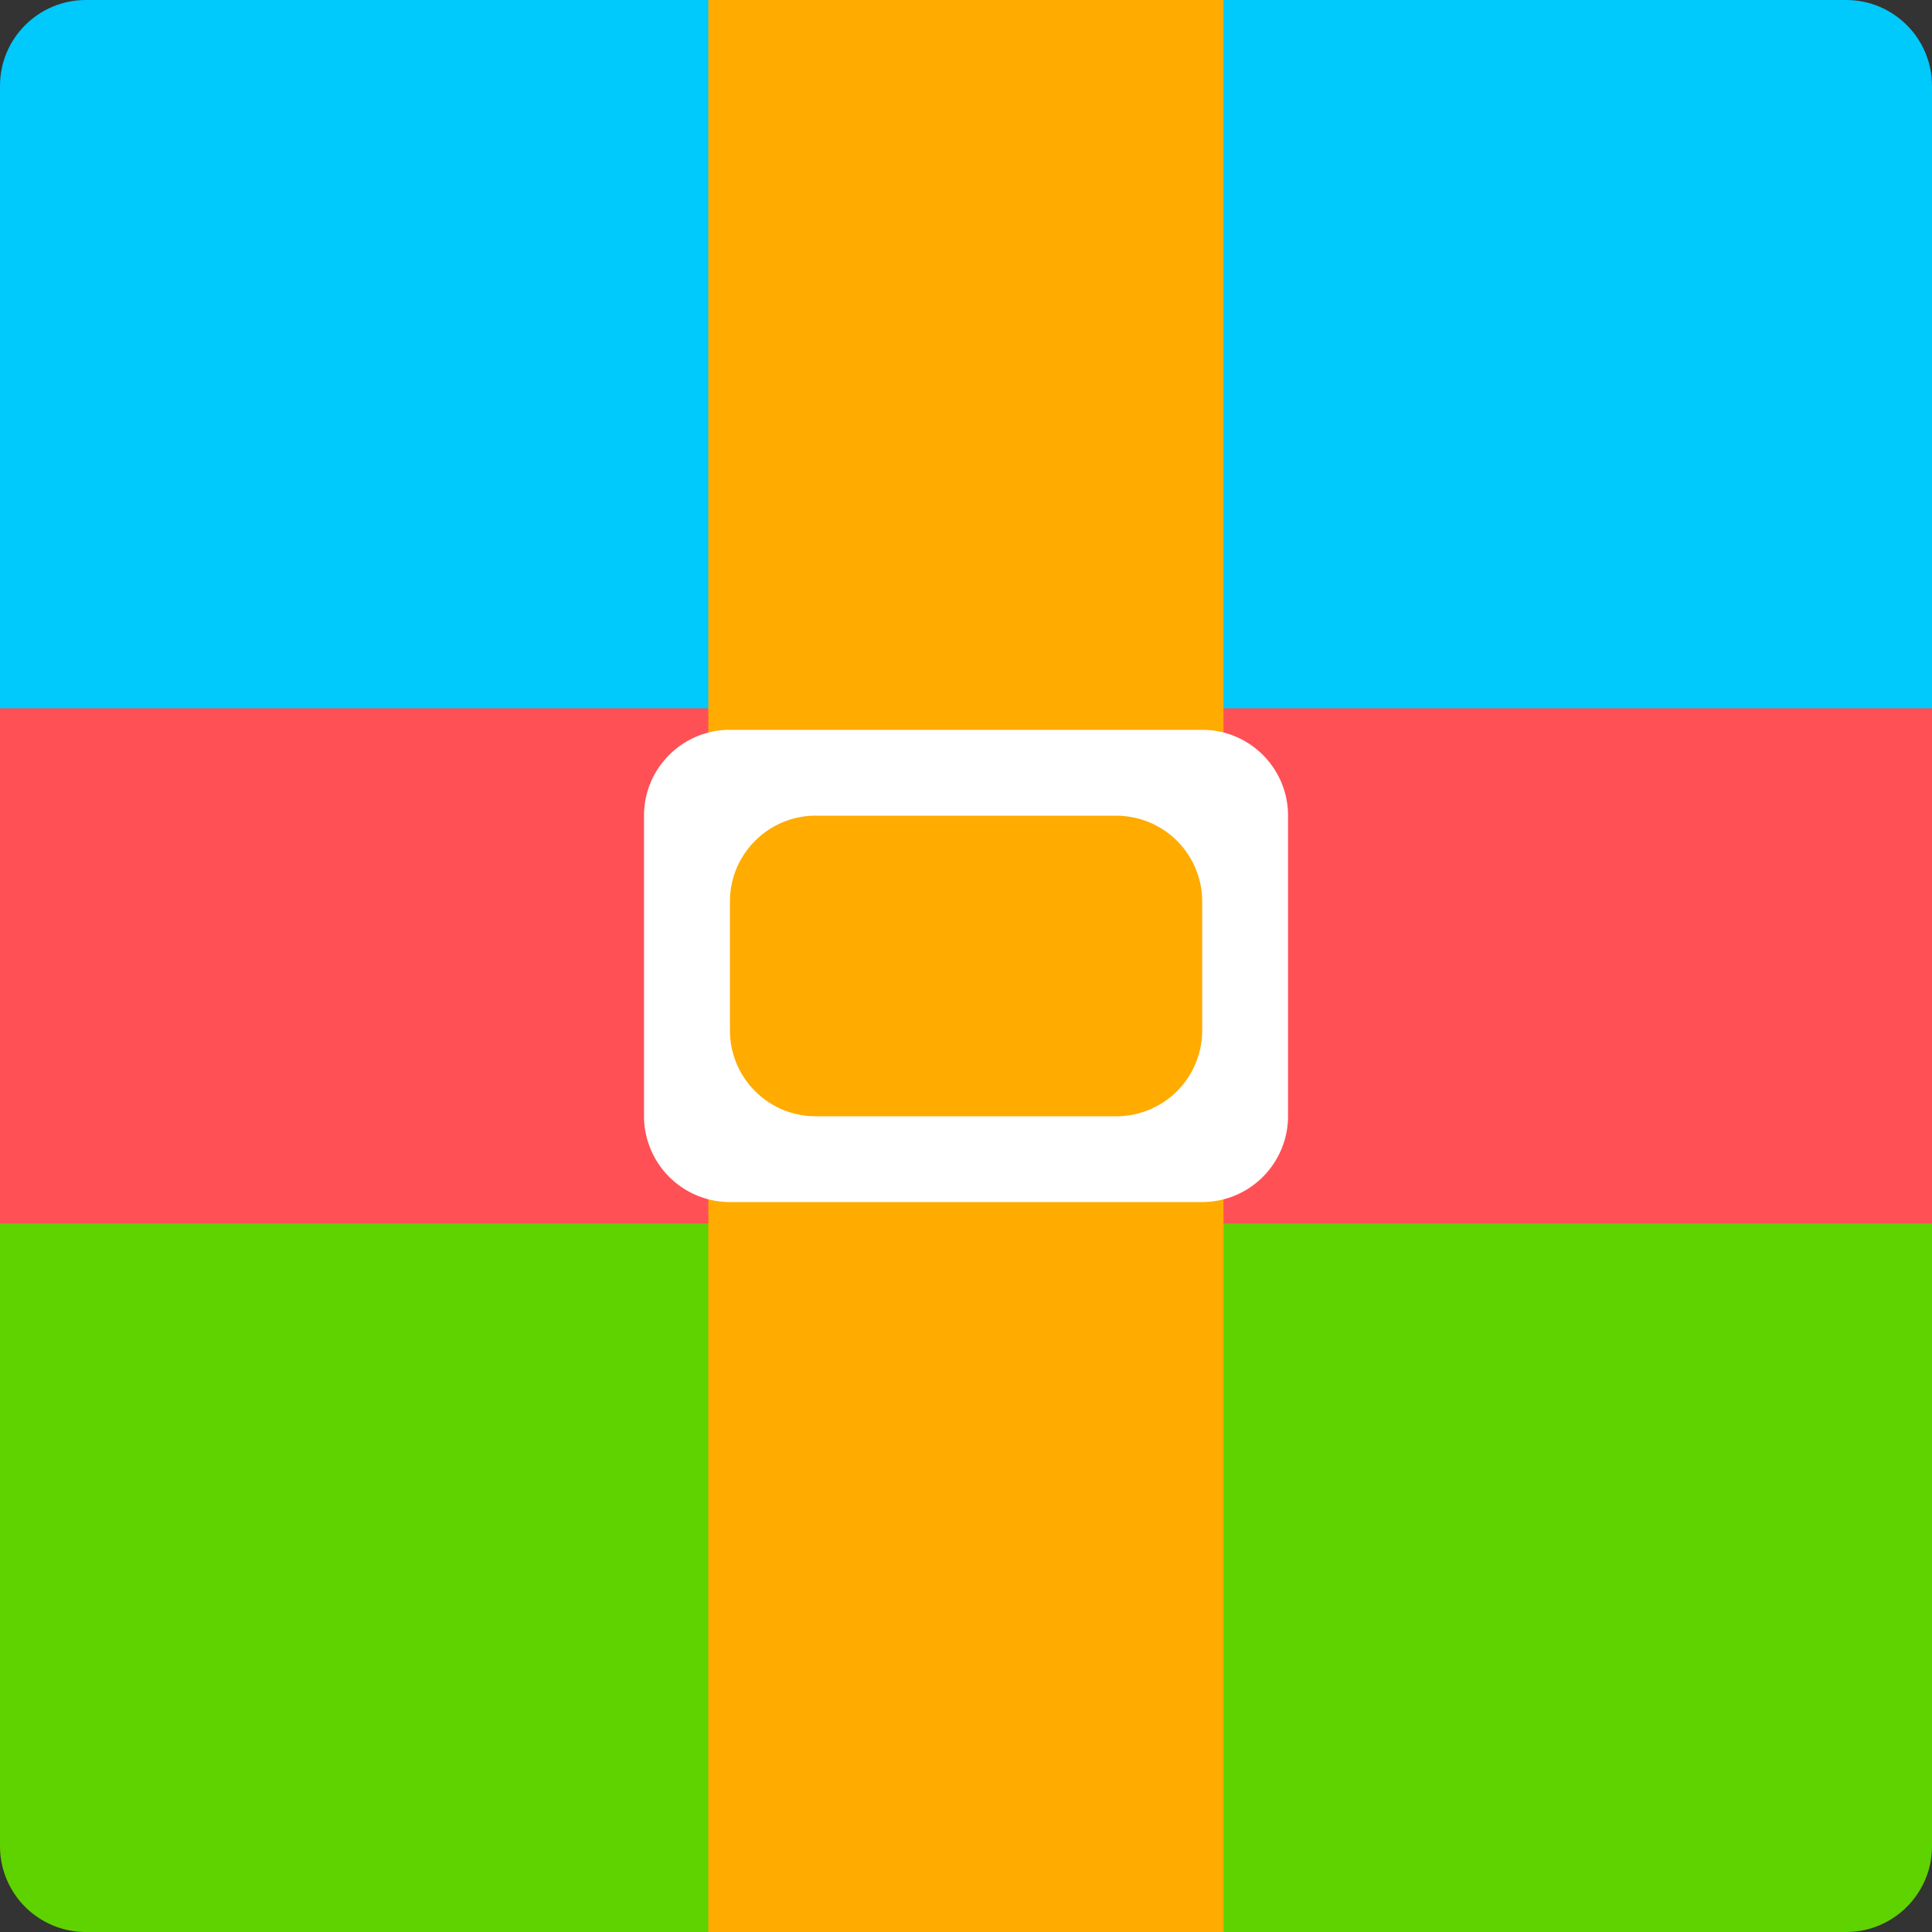 <?xml version="1.0" standalone="no"?><!DOCTYPE svg PUBLIC "-//W3C//DTD SVG 1.1//EN" "http://www.w3.org/Graphics/SVG/1.1/DTD/svg11.dtd"><svg t="1740036477285" class="icon" viewBox="0 0 1024 1024" version="1.1" xmlns="http://www.w3.org/2000/svg" p-id="2649" xmlns:xlink="http://www.w3.org/1999/xlink" width="200" height="200"><rect x="0" y="0" width="1024" height="1024" fill="#333333" stroke="none"/><path d="M0 512V45.504C0 20.384 20.384 0 45.504 0h932.992C1003.616 0 1024 20.384 1024 45.504V512H0z" fill="#00C9FC" p-id="2650"></path><path d="M1024 512v466.496c0 25.12-20.384 45.504-45.504 45.504H45.504A45.504 45.504 0 0 1 0 978.496V512h1024z" fill="#5ED300" p-id="2651"></path><path d="M0 375.424h1024v273.056H0z" fill="#FF5056" p-id="2652"></path><path d="M375.424 0h273.056v1024h-273.056z" fill="#FFAB00" p-id="2653"></path><path d="M637.184 637.12H386.88a45.568 45.568 0 0 1-45.536-45.472V432.32c0-25.152 20.384-45.504 45.536-45.504h250.304c25.12 0 45.504 20.352 45.504 45.504v159.296a45.568 45.568 0 0 1-45.504 45.504z m-204.8-204.8c-25.152 0-45.504 20.416-45.504 45.536v68.256c0 25.152 20.352 45.536 45.504 45.536h159.296a45.504 45.504 0 0 0 45.504-45.536v-68.256a45.504 45.504 0 0 0-45.504-45.504h-159.296z" fill="#FFFFFF" p-id="2654"></path></svg>